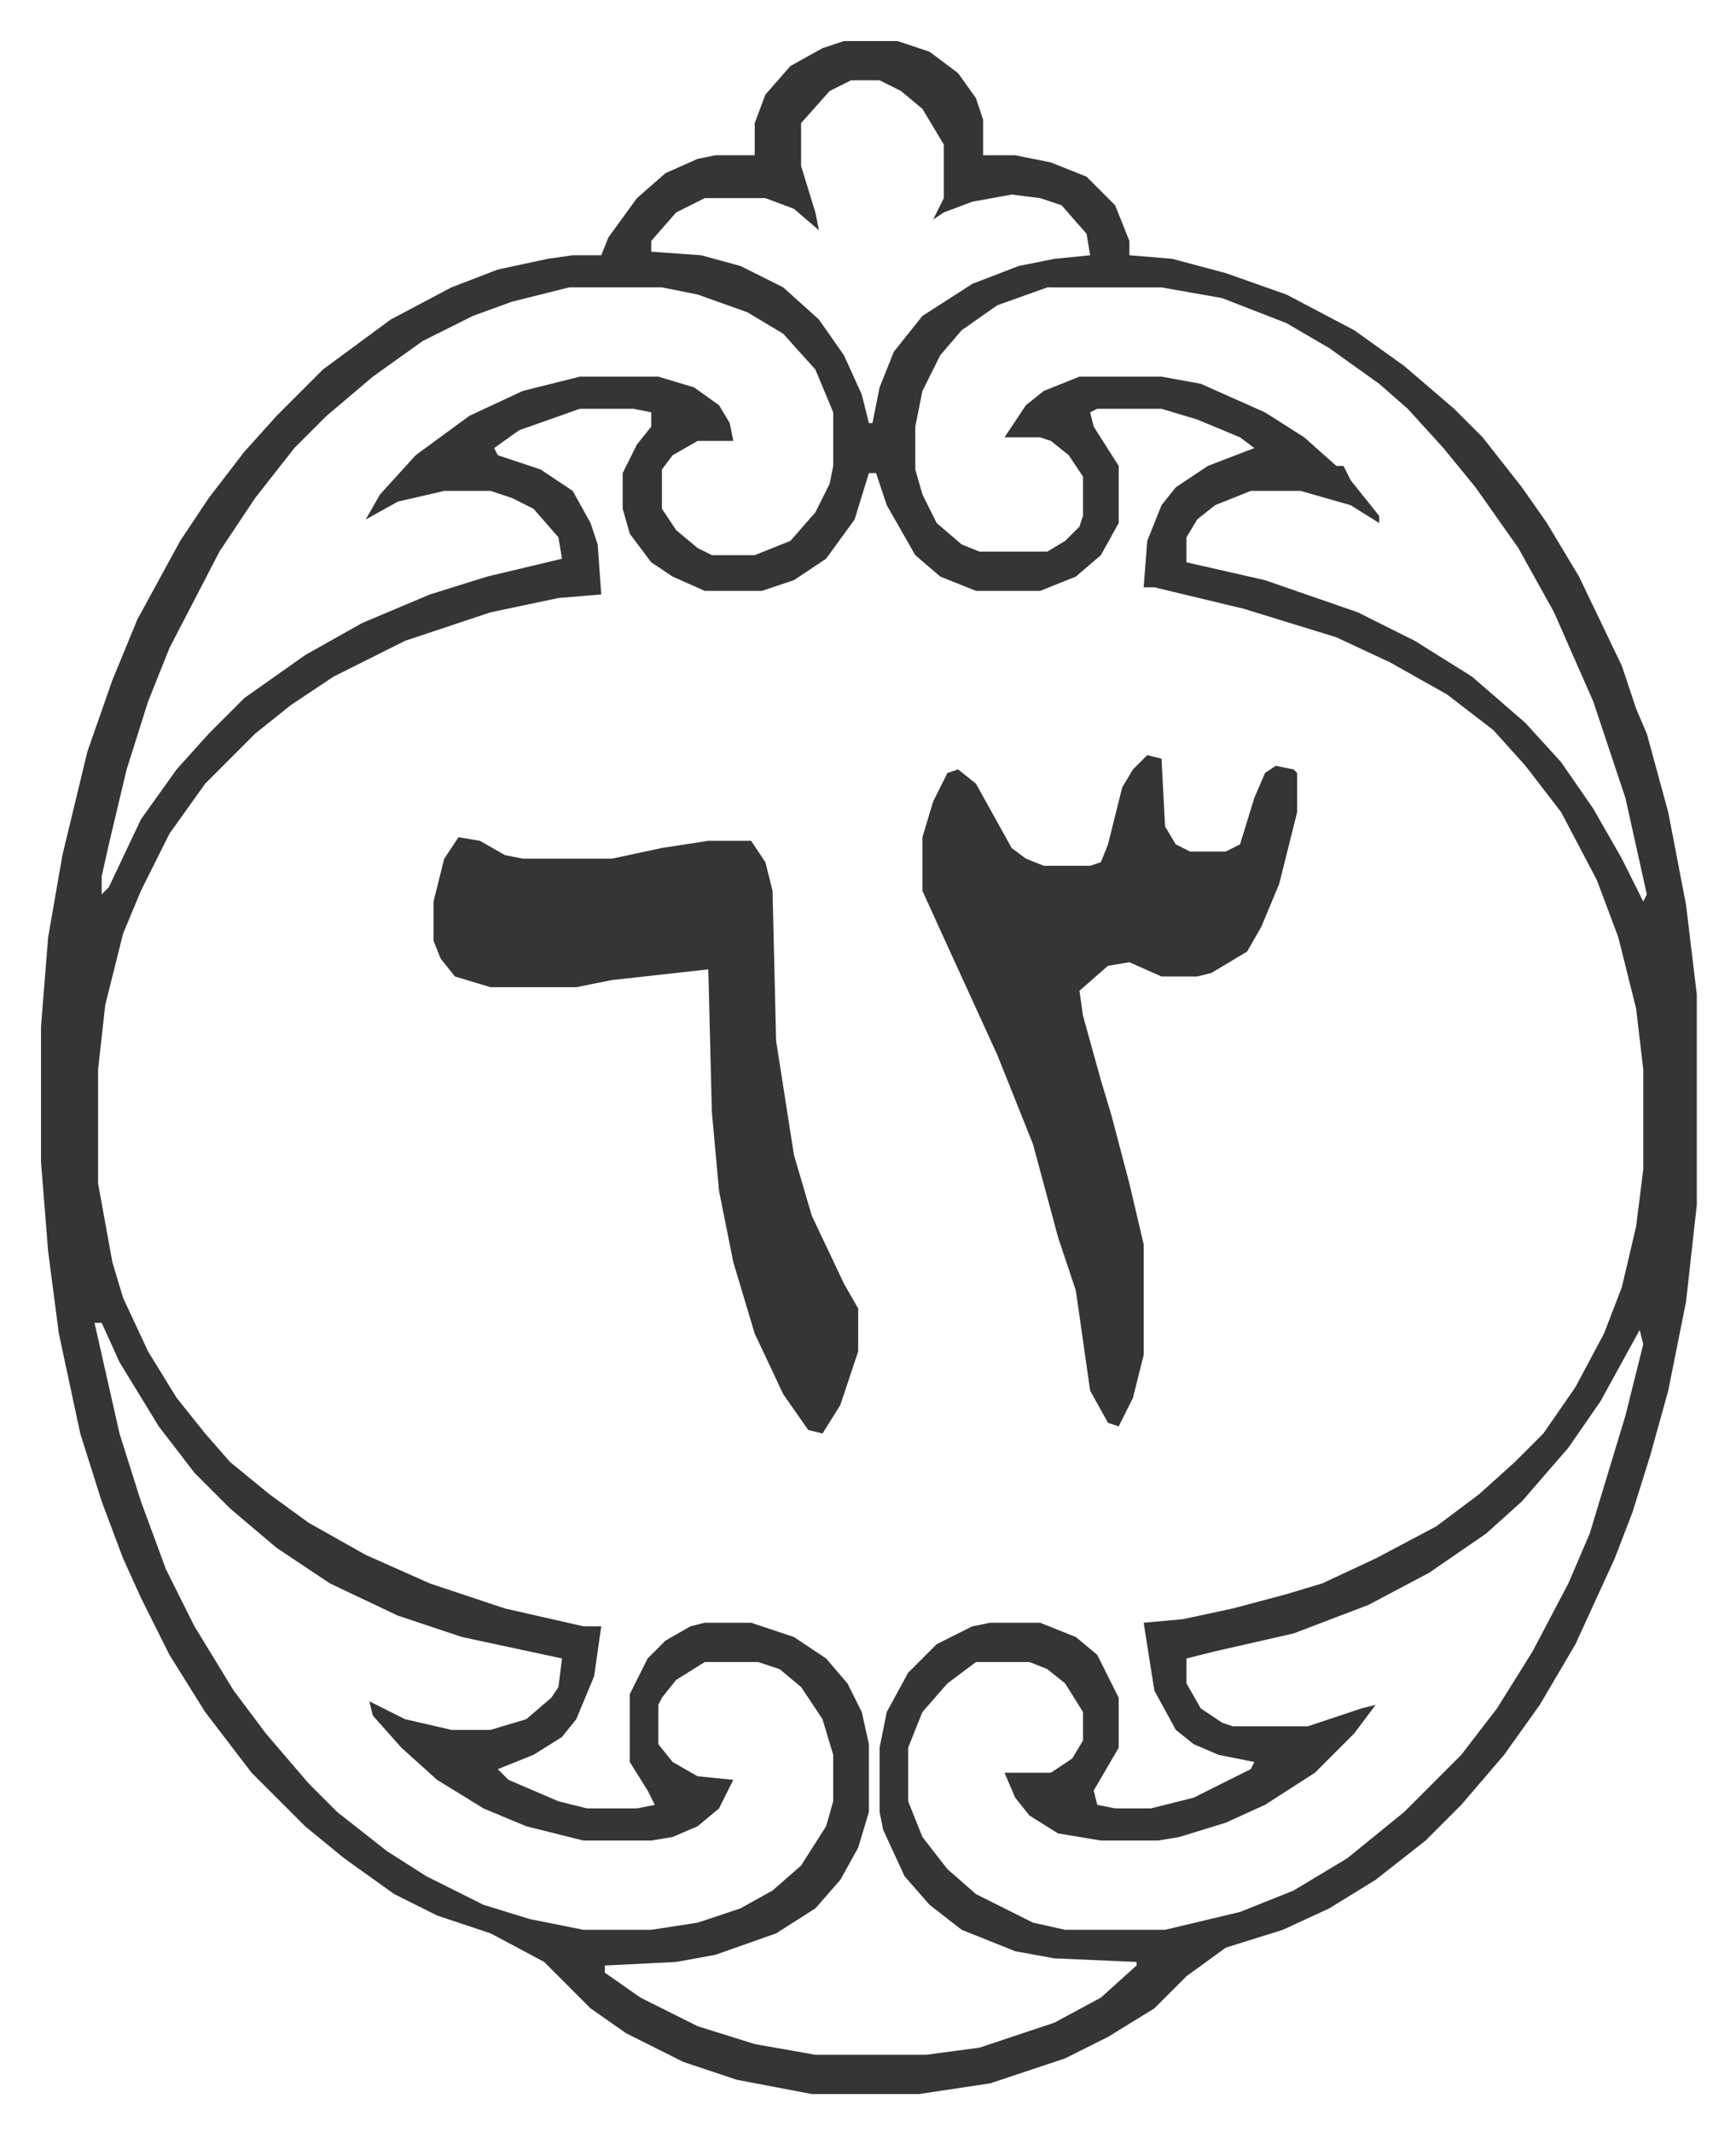 <svg xmlns="http://www.w3.org/2000/svg" role="img" viewBox="-11.49 522.51 486.48 597.48"><path fill="#353535" id="rule_normal" d="M225 534h15l9 3 8 6 5 7 2 6v10h9l10 2 10 4 8 8 4 10v4l12 1 15 4 17 6 19 10 14 10 14 12 8 8 11 14 7 10 9 15 12 25 4 12 3 7 6 22 5 26 3 25v59l-3 27-5 25-5 18-5 16-5 13-11 24-10 17-10 14-12 14-10 10-14 11-13 8-13 6-16 5-11 8-9 9-13 8-12 6-21 7-20 3h-30l-21-4-15-5-16-8-10-7-13-13-15-8-15-5-12-6-14-10-11-9-15-15-13-17-10-16-8-16-5-11-6-16-6-19-6-28-3-23-2-25v-38l2-25 4-23 7-29 7-20 7-17 12-22 8-12 10-13 9-10 13-13 19-14 17-9 13-5 14-3 7-1h8l2-5 8-11 8-7 9-4 5-1h11v-9l3-8 7-8 9-5zm2 11l-6 3-8 9v12l4 13 1 5-7-6-8-3h-17l-8 4-7 8v3l14 1 11 3 12 6 10 9 7 10 5 11 2 8h1l2-10 4-10 8-10 14-9 13-5 10-2 10-1-1-6-7-8-6-2-8-1-11 2-8 3-3 2 3-6v-15l-6-10-6-5-6-3zm-79 58l-16 4-11 4-14 7-14 10-13 11-9 9-11 14-10 15-14 27-6 15-6 19-5 21-2 9v5l2-2 9-19 10-14 9-10 10-10 17-12 16-9 19-8 16-5 21-5-1-6-7-8-6-3-6-2h-13l-13 3-9 5 4-7 10-11 15-11 15-7 16-4h22l10 3 7 5 3 5 1 5h-10l-7 4-3 4v11l4 6 6 5 4 2h12l10-4 7-8 4-8 1-5v-15l-5-12-9-10-10-6-14-5-10-2zm134 0l-14 5-10 7-6 7-5 10-2 10v12l2 7 4 8 7 6 5 2h19l5-3 4-4 1-3v-11l-4-6-5-4-3-1h-10l6-9 5-4 10-4h23l11 2 18 8 11 7 9 8h2l2 4 8 10v2l-8-5-14-4h-14l-10 4-5 4-3 5v7l22 5 26 9 16 8 16 10 15 13 10 11 9 13 8 14 6 12 1-2-6-27-9-27-11-25-10-18-12-17-9-11-10-11-8-7-14-10-12-7-18-7-17-3zm-131 34l-17 6-7 5 1 2 12 4 9 6 5 9 2 6 1 14-12 1-19 4-24 8-20 10-12 8-10 8-14 14-10 14-8 16-5 12-5 20-2 18v32l4 22 3 10 7 15 8 13 8 10 7 8 11 9 11 8 16 9 18 8 21 7 22 5h5l-2 14-5 12-4 5-8 5-10 4 3 3 14 6 8 2h14l5-1-2-4-5-8v-19l5-10 5-5 7-4 4-1h13l12 4 9 6 6 7 4 8 2 9v19l-3 10-5 9-7 8-11 7-17 6-11 2-20 1v2l10 7 16 8 16 5 17 3h31l15-2 21-7 13-7 10-9v-1l-23-1-11-2-15-6-9-7-7-8-6-13-1-5v-18l2-10 6-11 8-8 10-5 5-1h14l10 4 6 5 6 12v14l-7 12 1 4 5 1h10l12-3 16-8 1-2-10-2-7-3-5-4-6-11-3-19 11-1 14-3 15-4 10-3 15-7 17-9 12-9 10-9 8-8 9-13 8-15 5-13 4-17 2-16v-28l-2-17-5-20-6-16-10-19-10-13-9-10-13-10-16-9-15-7-26-8-25-6h-3l1-13 4-10 4-5 9-6 13-5-4-3-12-5-10-3h-18l-2 1 1 4 7 11v16l-5 9-7 6-10 4h-18l-10-4-7-6-8-14-3-9h-2l-4 13-8 11-9 6-9 3h-16l-9-4-6-4-6-8-2-7v-10l4-8 4-5v-4l-5-1zM15 893l7 31 6 19 7 19 8 16 11 18 9 12 12 14 8 8 14 11 11 7 16 8 13 4 15 3h19l13-2 12-4 9-5 8-7 7-11 2-7v-13l-3-10-6-9-6-5-6-2h-15l-8 5-4 5-1 2v11l4 5 7 4 10 1-4 8-6 5-7 3-6 1h-19l-16-4-12-5-13-8-10-9-8-9-1-4 10 5 13 3h11l10-3 7-6 2-3 1-8-28-6-18-6-19-9-15-10-13-11-10-10-10-13-11-18-5-11zm433 2l-11 20-9 13-13 15-10 9-16 11-17 9-21 8-22 5-8 2v7l4 7 6 4 3 1h21l15-5 4-1-6 8-11 11-14 9-11 5-13 4-6 1h-16l-12-2-8-5-4-5-3-7h13l6-4 3-5v-8l-5-8-5-4-5-2h-15l-8 6-7 8-4 10v15l4 10 7 9 8 7 16 8 9 2h28l21-5 15-6 15-9 16-13 16-16 10-13 10-16 10-19 6-14 10-33 5-20z"/><path fill="#353535" id="rule_normal" d="M310 734l4 1 1 19 3 5 4 2h10l4-2 4-13 3-7 3-2 5 1 1 1v11l-5 20-5 12-4 7-10 6-4 1h-10l-9-4-6 1-8 7 1 7 5 18 3 10 5 19 4 17v31l-3 12-4 8-3-1-5-9-4-28-5-15-7-26-10-25-16-35-5-11v-15l3-10 4-8 3-1 5 4 10 18 4 3 5 2h13l3-1 2-5 4-16 3-5zm-193 23l6 1 7 4 5 1h25l14-3 13-2h12l4 6 2 8 1 42 5 32 5 17 9 19 4 7v12l-5 15-5 8-4-1-7-10-8-17-6-20-4-20-2-22-1-40-27 3-10 2h-24l-10-3-4-5-2-5v-11l3-12z"/></svg>
